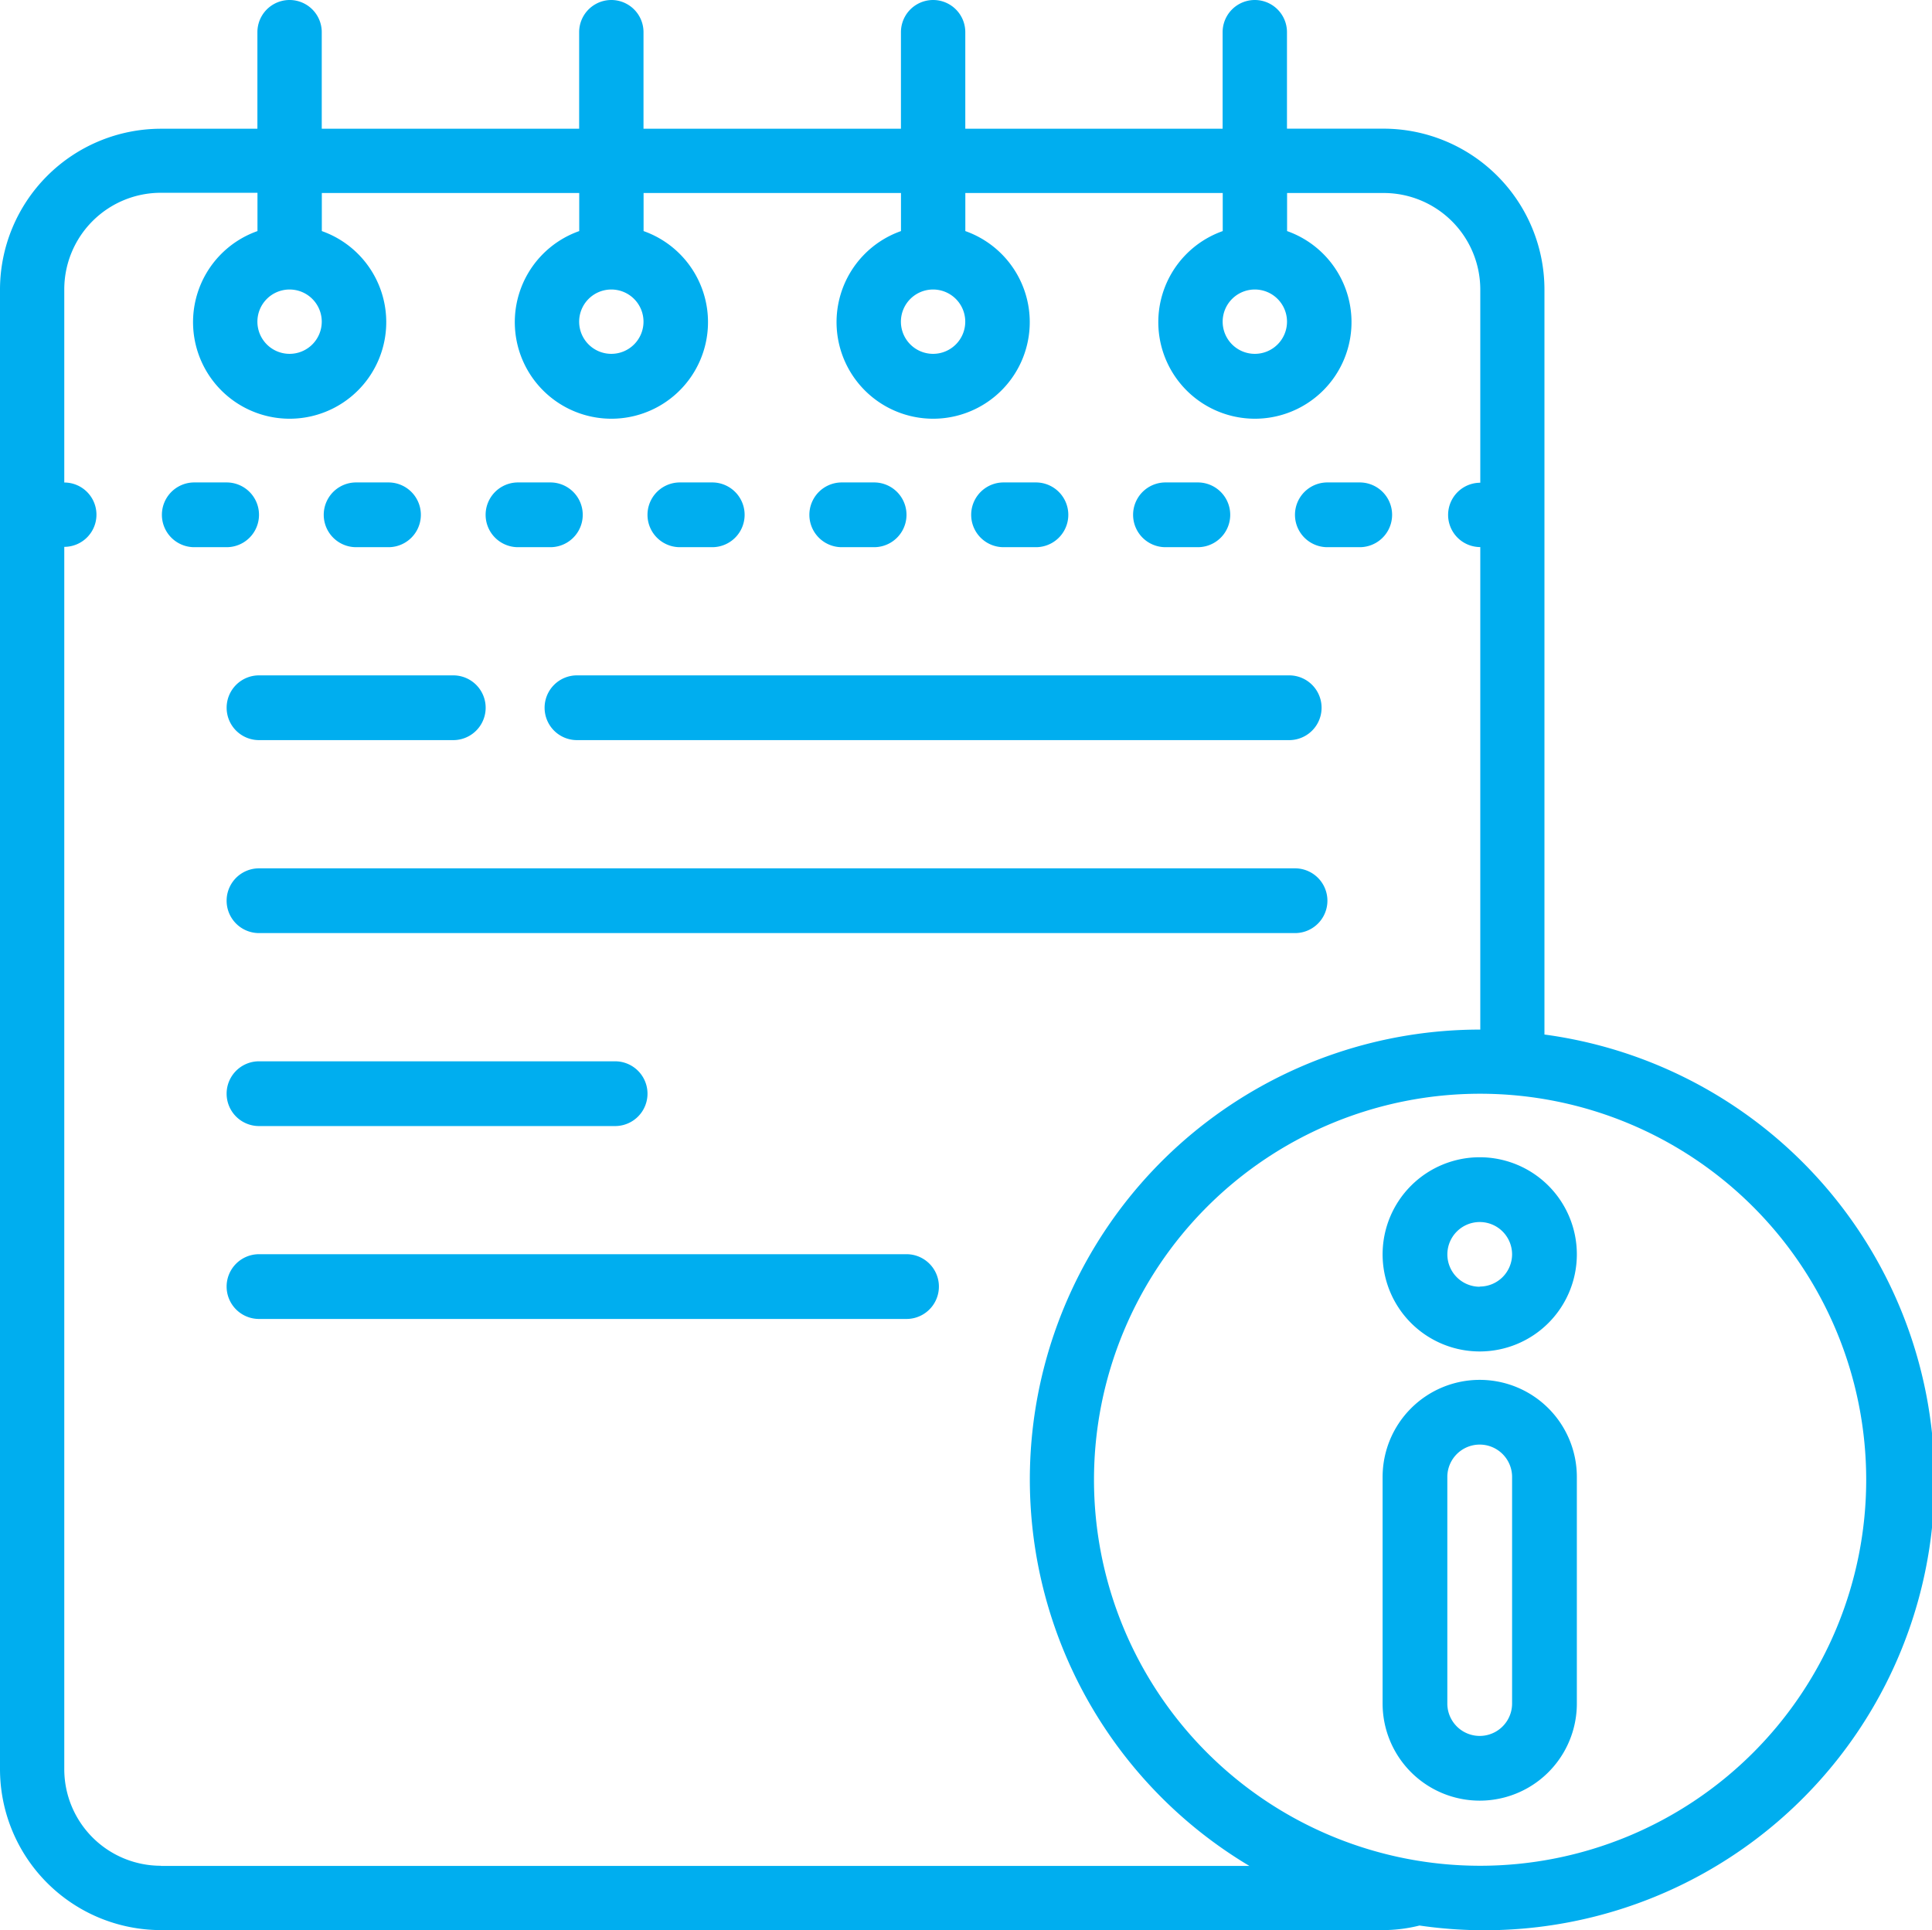 <svg xmlns="http://www.w3.org/2000/svg" width="52" height="51.961" viewBox="0 0 52 51.961">
  <g id="_086-notepad" data-name="086-notepad" transform="translate(0 -0.224)">
    <g id="Page-1_85_" transform="translate(0 0.224)">
      <g id="_x30_86---Information" transform="translate(0)">
        <path id="Path_649_" d="M69.96,210.976a.871.871,0,0,0,.871.871H76.06a.871.871,0,1,0,0-1.743H70.831A.871.871,0,0,0,69.96,210.976Z" transform="translate(-63.86 -191.922)" fill="#00aeef" fill-rule="evenodd"/>
        <path id="Path_648_" d="M169.9,210.976a.871.871,0,0,0,.871.871h19.17a.871.871,0,0,0,0-1.743h-19.17A.871.871,0,0,0,169.9,210.976Z" transform="translate(-155.242 -191.922)" fill="#00aeef" fill-rule="evenodd"/>
        <path id="Path_647_" d="M98.717,270.07H70.832a.871.871,0,1,0,0,1.743H98.717a.871.871,0,1,0,0-1.743Z" transform="translate(-63.861 -246.693)" fill="#00aeef" fill-rule="evenodd"/>
        <path id="Path_646_" d="M70.832,330.036a.871.871,0,1,0,0,1.743h9.585a.871.871,0,1,0,0-1.743Z" transform="translate(-63.861 -301.464)" fill="#00aeef" fill-rule="evenodd"/>
        <path id="Path_645_" d="M88.26,390H70.832a.871.871,0,0,0,0,1.743H88.26a.871.871,0,1,0,0-1.743Z" transform="translate(-63.861 -356.235)" fill="#00aeef" fill-rule="evenodd"/>
        <path id="Shape_177_" d="M41.569,28.075V8.018a4.335,4.335,0,0,0-4.33-4.33h-2.6V1.09a.866.866,0,1,0-1.732,0v2.6H25.981V1.09a.866.866,0,1,0-1.732,0v2.6H17.32V1.09a.866.866,0,1,0-1.732,0v2.6H8.66V1.09a.866.866,0,1,0-1.732,0v2.6H4.33A4.335,4.335,0,0,0,0,8.018V47.855a4.335,4.335,0,0,0,4.33,4.33H37.239a4.056,4.056,0,0,0,.967-.123,12.111,12.111,0,1,0,3.363-23.987ZM4.33,50.453a2.6,2.6,0,0,1-2.6-2.6V14.946a.866.866,0,0,0,0-1.732v-5.2a2.6,2.6,0,0,1,2.6-2.6h2.6V6.445a2.6,2.6,0,1,0,1.732,0V5.42h6.928V6.445a2.6,2.6,0,1,0,1.732,0V5.42h6.928V6.445a2.6,2.6,0,1,0,1.732,0V5.42h6.928V6.445a2.6,2.6,0,1,0,1.732,0V5.42h2.6a2.6,2.6,0,0,1,2.6,2.6v5.2a.866.866,0,1,0,0,1.732v12.99a12.112,12.112,0,0,0-6.213,22.516H4.33ZM7.794,8.018a.866.866,0,1,1-.866.866A.866.866,0,0,1,7.794,8.018Zm8.66,0a.866.866,0,1,1-.866.866A.866.866,0,0,1,16.454,8.018Zm8.66,0a.866.866,0,1,1-.866.866A.866.866,0,0,1,25.115,8.018Zm8.66,0a.866.866,0,1,1-.866.866A.866.866,0,0,1,33.775,8.018Zm6.062,42.435A10.392,10.392,0,1,1,50.229,40.061,10.392,10.392,0,0,1,39.837,50.453Z" transform="translate(0 -0.224)" fill="#00aeef"/>
        <path id="Shape_176_" d="M432.37,429.98a2.614,2.614,0,0,0-2.614,2.614v6.1a2.614,2.614,0,0,0,5.228,0v-6.1A2.614,2.614,0,0,0,432.37,429.98Zm.871,8.714a.871.871,0,0,1-1.743,0v-6.1a.871.871,0,1,1,1.743,0Z" transform="translate(-392.543 -392.832)" fill="#00aeef"/>
        <g id="Group_108804" data-name="Group 108804" transform="translate(4.357 12.988)">
          <path id="Path_644_" d="M52.587,151.01a.871.871,0,0,0-.871-.871h-.871a.871.871,0,0,0,0,1.743h.871A.871.871,0,0,0,52.587,151.01Z" transform="translate(-49.973 -150.139)" fill="#00aeef" fill-rule="evenodd"/>
          <path id="Path_643_" d="M100.815,151.882h.871a.871.871,0,0,0,0-1.743h-.871a.871.871,0,1,0,0,1.743Z" transform="translate(-95.587 -150.139)" fill="#00aeef" fill-rule="evenodd"/>
          <path id="Path_642_" d="M150.786,151.882h.871a.871.871,0,1,0,0-1.743h-.871a.871.871,0,1,0,0,1.743Z" transform="translate(-141.201 -150.139)" fill="#00aeef" fill-rule="evenodd"/>
          <path id="Path_641_" d="M200.758,151.882h.871a.871.871,0,0,0,0-1.743h-.871a.871.871,0,1,0,0,1.743Z" transform="translate(-186.816 -150.139)" fill="#00aeef" fill-rule="evenodd"/>
          <path id="Path_640_" d="M250.73,151.882h.871a.871.871,0,1,0,0-1.743h-.871a.871.871,0,1,0,0,1.743Z" transform="translate(-232.431 -150.139)" fill="#00aeef" fill-rule="evenodd"/>
          <path id="Path_639_" d="M300.7,151.882h.871a.871.871,0,1,0,0-1.743H300.7a.871.871,0,1,0,0,1.743Z" transform="translate(-278.046 -150.139)" fill="#00aeef" fill-rule="evenodd"/>
          <path id="Path_638_" d="M350.673,151.882h.871a.871.871,0,1,0,0-1.743h-.871a.871.871,0,1,0,0,1.743Z" transform="translate(-323.661 -150.139)" fill="#00aeef" fill-rule="evenodd"/>
          <path id="Path_637_" d="M400.645,151.882h.871a.871.871,0,0,0,0-1.743h-.871a.871.871,0,1,0,0,1.743Z" transform="translate(-369.276 -150.139)" fill="#00aeef" fill-rule="evenodd"/>
        </g>
        <path id="Shape_175_" d="M432.37,360.019a2.614,2.614,0,1,0,2.614,2.614A2.614,2.614,0,0,0,432.37,360.019Zm0,3.486a.871.871,0,1,1,.871-.871A.871.871,0,0,1,432.37,363.5Z" transform="translate(-392.543 -328.864)" fill="#00aeef"/>
      </g>
    </g>
  </g>
</svg>
